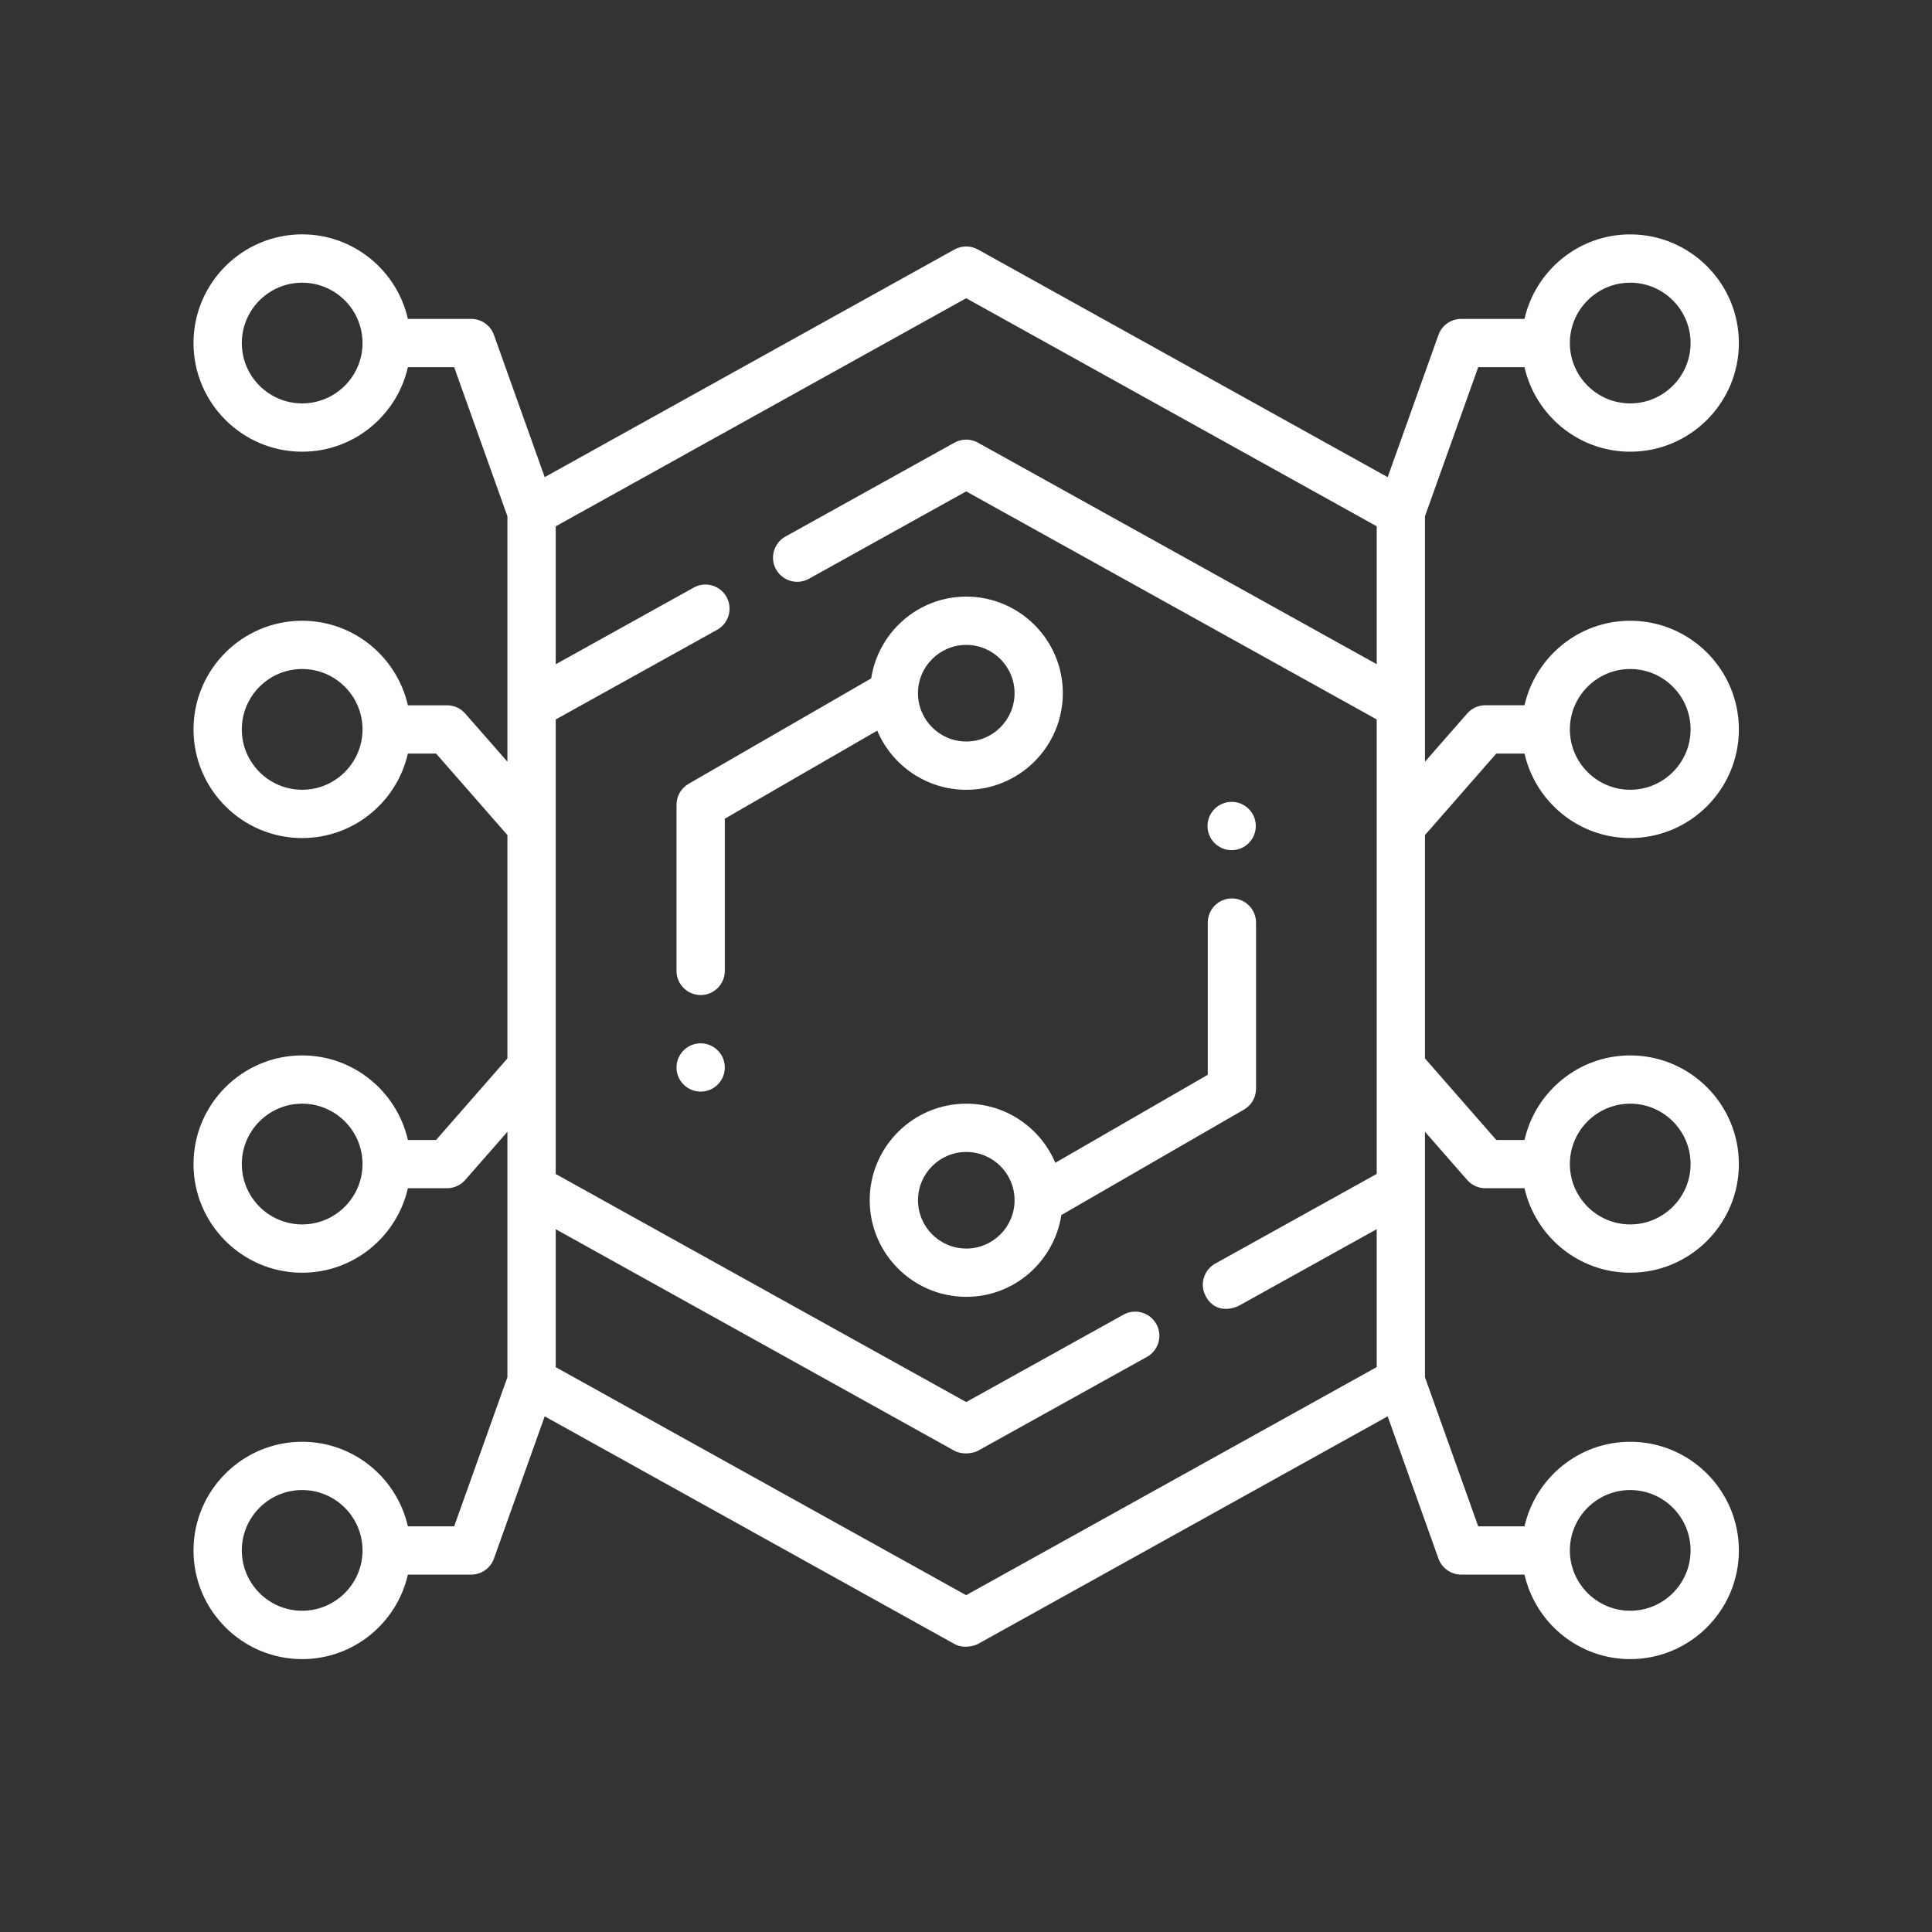 <svg width="50" height="50" viewBox="0 0 50 50" fill="none" xmlns="http://www.w3.org/2000/svg">
<rect x="0" y="0" width="50" height="50" fill="#333333" stroke="none"/>
<path d="M32.506 28.175V23.876C32.506 23.531 32.226 23.251 31.881 23.251C31.537 23.251 31.257 23.531 31.257 23.876V27.815L27.311 30.093C26.932 29.195 26.042 28.563 25.008 28.563C23.629 28.563 22.508 29.684 22.508 31.062C22.508 32.441 23.629 33.562 25.008 33.562C26.255 33.562 27.282 32.641 27.468 31.445L32.194 28.716C32.388 28.605 32.506 28.398 32.506 28.175ZM25.008 32.312C24.318 32.312 23.758 31.752 23.758 31.062C23.758 30.373 24.318 29.813 25.008 29.813C25.697 29.813 26.257 30.373 26.257 31.062C26.257 31.752 25.697 32.312 25.008 32.312Z" fill="white"/>
<path d="M38.724 19.502H39.454C39.739 20.752 40.855 21.689 42.19 21.689C43.74 21.689 45.002 20.427 45.002 18.877C45.002 17.326 43.74 16.065 42.19 16.065C40.855 16.065 39.739 17.002 39.454 18.252H38.441C38.26 18.252 38.089 18.33 37.971 18.465L36.878 19.713V13.361L38.256 9.503H39.454C39.739 10.753 40.855 11.69 42.19 11.69C43.74 11.69 45.002 10.429 45.002 8.878C45.002 7.328 43.74 6.066 42.19 6.066C40.855 6.066 39.739 7.003 39.454 8.253H37.816C37.551 8.253 37.316 8.419 37.227 8.668L35.913 12.349L25.309 6.457C25.119 6.352 24.891 6.352 24.701 6.457L14.097 12.348L12.783 8.668C12.694 8.419 12.459 8.253 12.194 8.253H10.556C10.271 7.003 9.155 6.065 7.82 6.065C6.27 6.066 5.008 7.328 5.008 8.878C5.008 10.429 6.27 11.69 7.82 11.69C9.155 11.69 10.271 10.753 10.556 9.503H11.754L13.132 13.361V19.713L12.039 18.466C11.921 18.33 11.749 18.253 11.569 18.253H10.556C10.271 17.003 9.155 16.065 7.82 16.065C6.27 16.065 5.008 17.327 5.008 18.877C5.008 20.428 6.27 21.689 7.82 21.689C9.155 21.689 10.271 20.752 10.556 19.502H11.286L13.132 21.612V27.392L11.286 29.502H10.556C10.271 28.252 9.155 27.314 7.82 27.314C6.27 27.314 5.008 28.576 5.008 30.126C5.008 31.677 6.27 32.938 7.82 32.938C9.155 32.938 10.271 32.001 10.556 30.751H11.569C11.75 30.751 11.921 30.673 12.039 30.538L13.132 29.29V35.642L11.754 39.501H10.556C10.271 38.251 9.155 37.313 7.82 37.313C6.27 37.313 5.008 38.575 5.008 40.126C5.008 41.676 6.27 42.938 7.82 42.938C9.155 42.938 10.271 42 10.556 40.751H12.194C12.459 40.751 12.694 40.584 12.783 40.336L14.097 36.655L24.701 42.546C24.921 42.675 25.214 42.598 25.309 42.546L35.913 36.655L37.227 40.336C37.316 40.584 37.551 40.751 37.816 40.751H39.454C39.739 42 40.855 42.938 42.19 42.938C43.74 42.938 45.002 41.676 45.002 40.126C45.002 38.575 43.74 37.313 42.19 37.313C40.855 37.313 39.739 38.251 39.454 39.501H38.256L36.878 35.642V29.29L37.971 30.538C38.089 30.674 38.261 30.751 38.441 30.751H39.454C39.739 32.001 40.855 32.938 42.19 32.938C43.74 32.938 45.002 31.677 45.002 30.126C45.002 28.576 43.74 27.314 42.19 27.314C40.855 27.314 39.739 28.252 39.454 29.502H38.724L36.878 27.392V21.612L38.724 19.502ZM42.19 17.314C43.051 17.314 43.752 18.016 43.752 18.877C43.752 19.738 43.051 20.439 42.19 20.439C41.329 20.439 40.628 19.738 40.628 18.877C40.628 18.016 41.329 17.314 42.19 17.314ZM42.19 7.316C43.051 7.316 43.752 8.017 43.752 8.878C43.752 9.739 43.051 10.44 42.19 10.44C41.329 10.44 40.628 9.739 40.628 8.878C40.628 8.017 41.329 7.316 42.19 7.316ZM7.82 10.44C6.959 10.44 6.258 9.739 6.258 8.878C6.258 8.017 6.959 7.316 7.82 7.316C8.681 7.316 9.382 8.017 9.382 8.878C9.382 9.739 8.681 10.44 7.82 10.44ZM7.82 20.439C6.959 20.439 6.258 19.738 6.258 18.877C6.258 18.016 6.959 17.314 7.82 17.314C8.681 17.314 9.382 18.016 9.382 18.877C9.382 19.738 8.681 20.439 7.82 20.439ZM7.82 31.688C6.959 31.688 6.258 30.986 6.258 30.125C6.258 29.264 6.959 28.563 7.82 28.563C8.681 28.563 9.382 29.264 9.382 30.125C9.382 30.986 8.681 31.688 7.82 31.688ZM7.82 41.686C6.959 41.686 6.258 40.985 6.258 40.124C6.258 39.263 6.959 38.562 7.82 38.562C8.681 38.562 9.382 39.263 9.382 40.124C9.382 40.985 8.681 41.686 7.82 41.686ZM42.19 38.562C43.051 38.562 43.752 39.263 43.752 40.124C43.752 40.985 43.051 41.686 42.19 41.686C41.329 41.686 40.628 40.985 40.628 40.124C40.628 39.263 41.329 38.562 42.19 38.562ZM42.19 28.563C43.051 28.563 43.752 29.264 43.752 30.125C43.752 30.986 43.051 31.688 42.19 31.688C41.329 31.688 40.628 30.986 40.628 30.125C40.628 29.264 41.329 28.563 42.19 28.563ZM25.005 41.284L14.382 35.382V31.812L24.701 37.546C24.944 37.669 25.214 37.599 25.309 37.546L29.683 35.116C29.984 34.948 30.094 34.568 29.926 34.266C29.758 33.965 29.378 33.856 29.076 34.023L25.005 36.285L14.382 30.383V18.62L18.56 16.299C18.861 16.131 18.97 15.751 18.802 15.449C18.635 15.148 18.255 15.039 17.952 15.207L14.382 17.191V13.621L25.005 7.718L35.629 13.62V17.189L25.309 11.456C25.119 11.351 24.891 11.351 24.701 11.456L20.327 13.886C20.026 14.054 19.916 14.434 20.084 14.736C20.252 15.037 20.632 15.146 20.934 14.979L25.005 12.717L35.629 18.619V30.381L31.45 32.702C31.149 32.87 31.04 33.25 31.208 33.552C31.47 34.03 31.962 33.848 32.058 33.795L35.629 31.811V35.38L25.005 41.282V41.284Z" fill="white"/>
<path d="M25.007 20.44C26.385 20.44 27.506 19.319 27.506 17.94C27.506 16.561 26.385 15.44 25.007 15.44C23.759 15.44 22.732 16.361 22.546 17.557L17.82 20.286C17.627 20.398 17.508 20.604 17.508 20.827V25.127C17.508 25.471 17.788 25.752 18.133 25.752C18.478 25.752 18.758 25.471 18.758 25.127V21.188L22.703 18.909C23.082 19.807 23.972 20.44 25.007 20.44ZM25.007 16.69C25.696 16.69 26.257 17.251 26.257 17.94C26.257 18.629 25.696 19.19 25.007 19.19C24.317 19.19 23.757 18.629 23.757 17.94C23.757 17.251 24.317 16.69 25.007 16.69Z" fill="white"/>
<path d="M18.133 28.251C18.478 28.251 18.758 27.971 18.758 27.626C18.758 27.281 18.478 27.001 18.133 27.001C17.788 27.001 17.508 27.281 17.508 27.626C17.508 27.971 17.788 28.251 18.133 28.251Z" fill="white"/>
<path d="M31.875 22.002C32.22 22.002 32.5 21.722 32.5 21.377C32.5 21.032 32.22 20.752 31.875 20.752C31.53 20.752 31.25 21.032 31.25 21.377C31.25 21.722 31.53 22.002 31.875 22.002Z" fill="white"/>
</svg>
